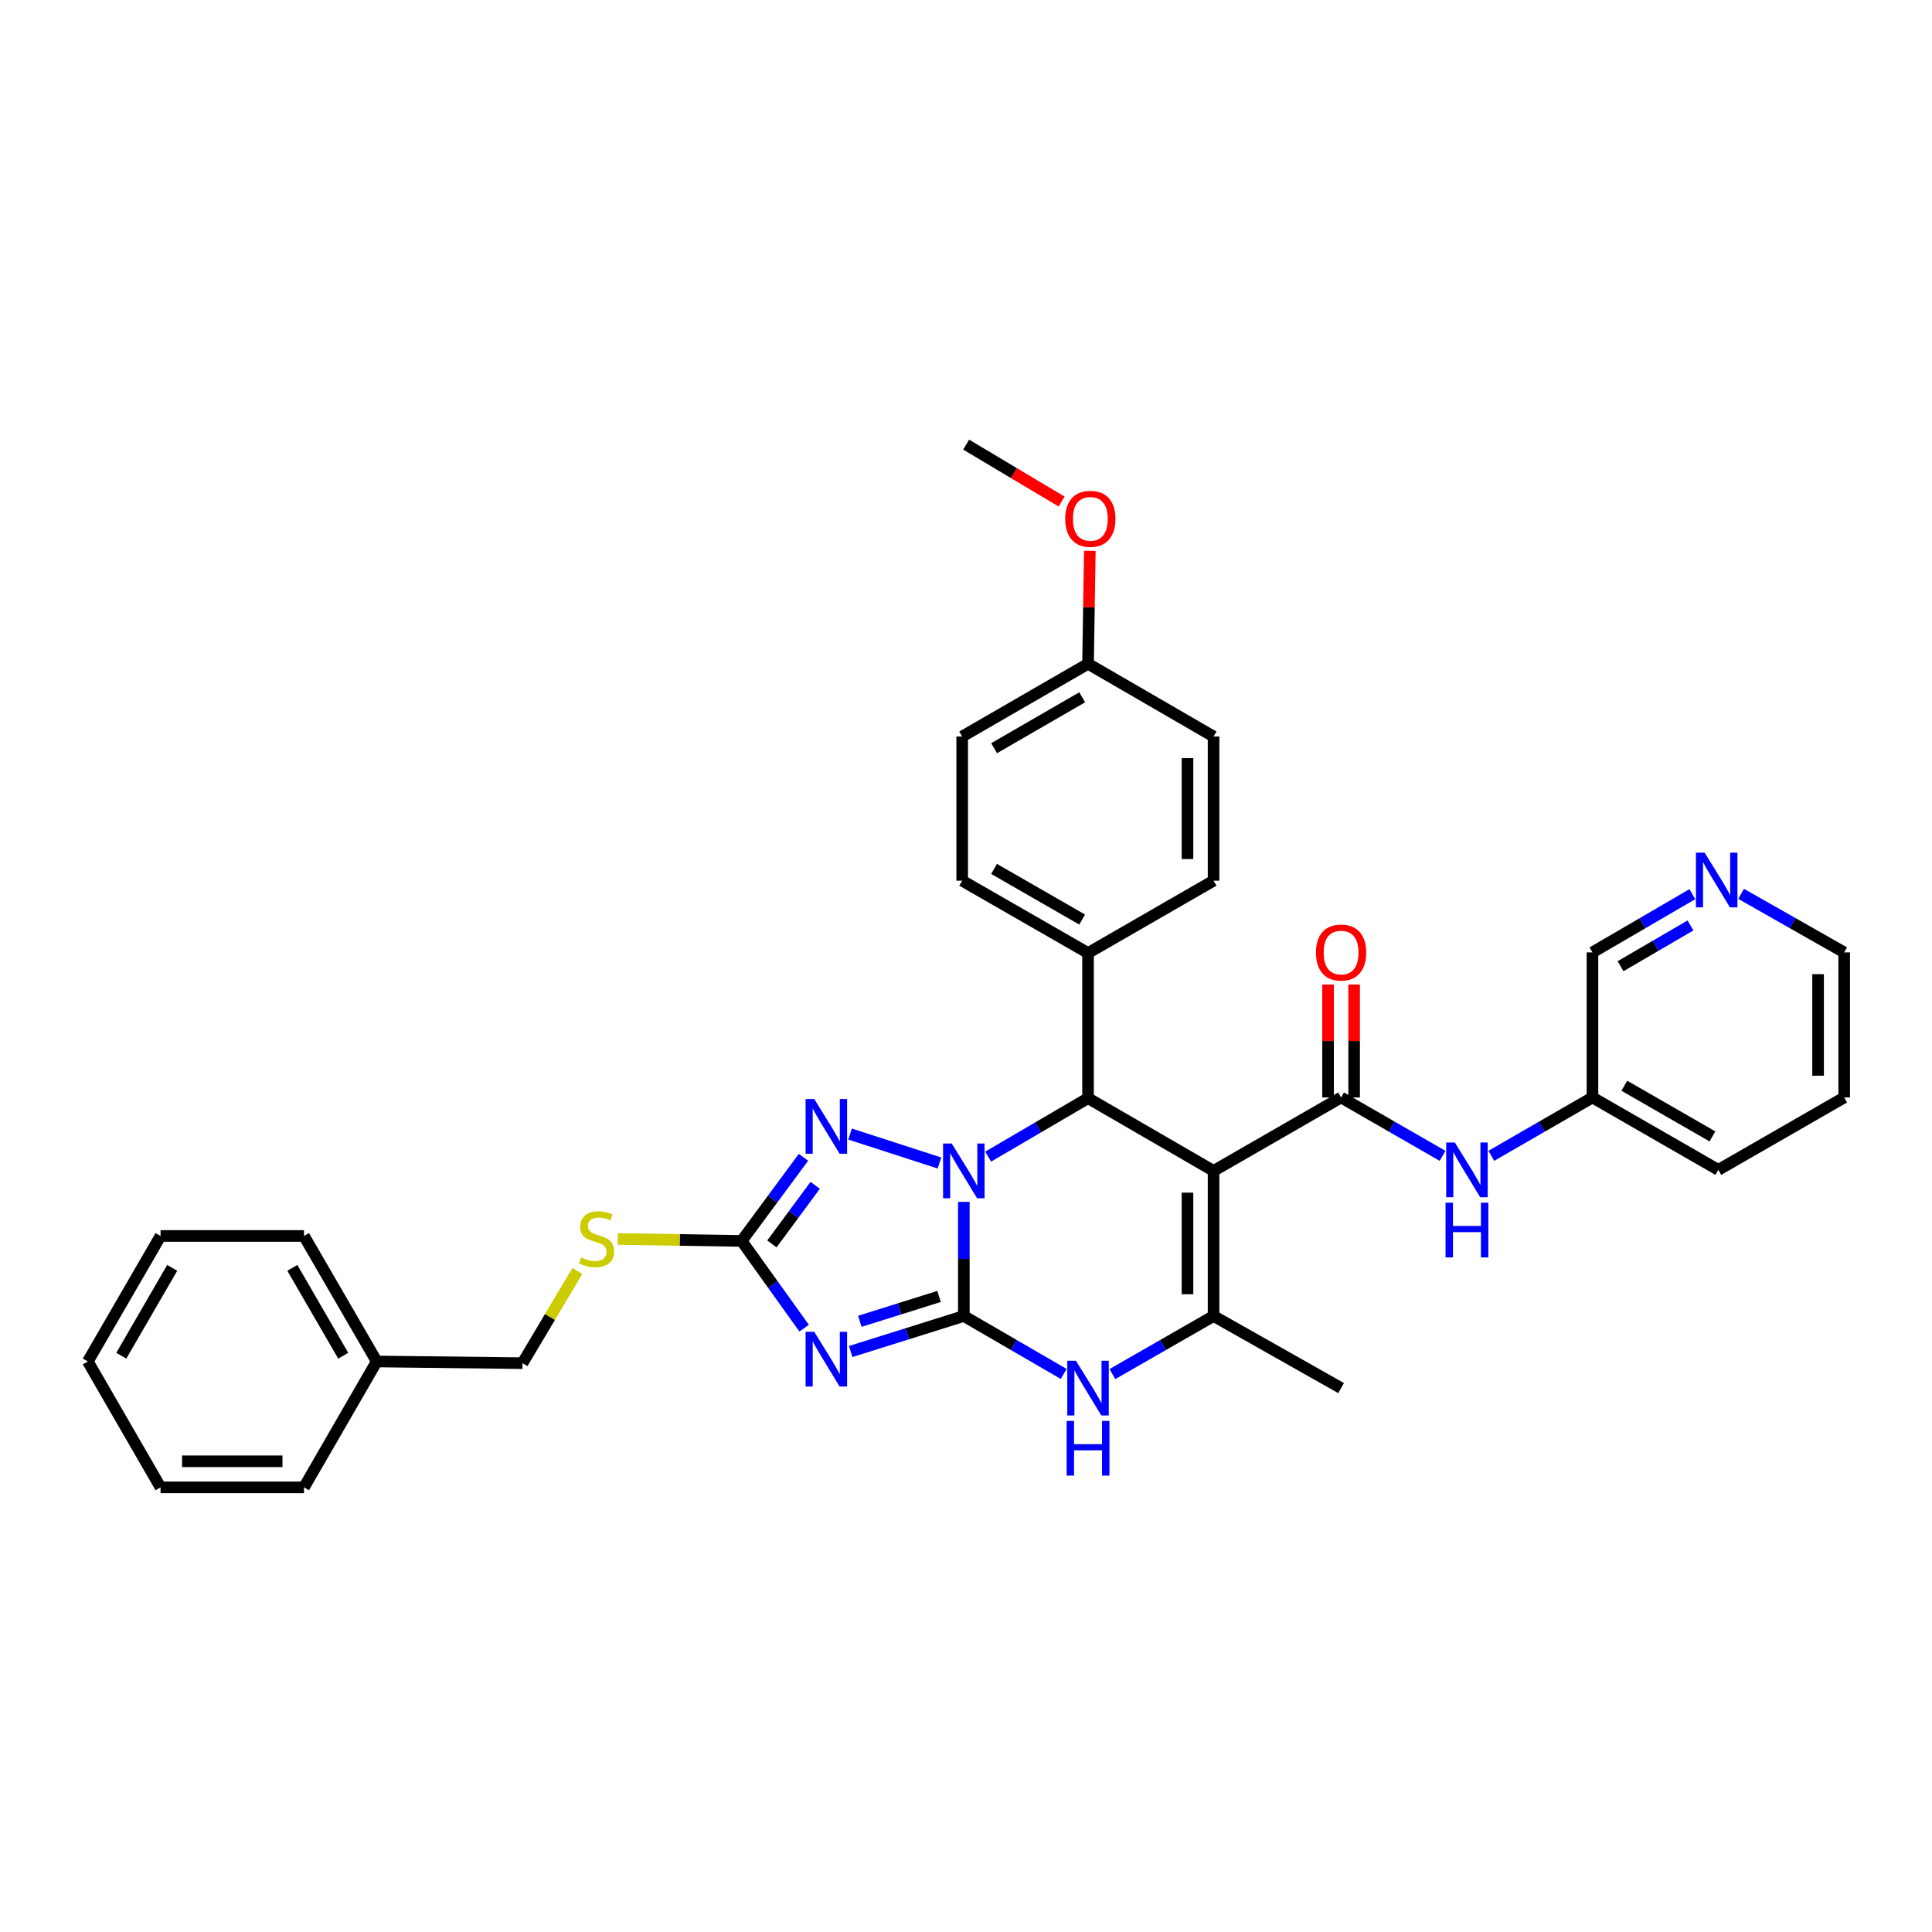 <?xml version='1.0' encoding='iso-8859-1'?>
<svg version='1.1' baseProfile='full'
              xmlns='http://www.w3.org/2000/svg'
                      xmlns:rdkit='http://www.rdkit.org/xml'
                      xmlns:xlink='http://www.w3.org/1999/xlink'
                  xml:space='preserve'
width='1000px' height='1000px' viewBox='0 0 1000 1000'>
<!-- END OF HEADER -->
<rect style='opacity:1.0;fill:#FFFFFF;stroke:none' width='1000' height='1000' x='0' y='0'> </rect>
<path class='bond-0' d='M 498.875,681.163 L 498.875,651.625' style='fill:none;fill-rule:evenodd;stroke:#000000;stroke-width:6px;stroke-linecap:butt;stroke-linejoin:miter;stroke-opacity:1' />
<path class='bond-0' d='M 498.875,651.625 L 498.875,622.088' style='fill:none;fill-rule:evenodd;stroke:#0000FF;stroke-width:6px;stroke-linecap:butt;stroke-linejoin:miter;stroke-opacity:1' />
<path class='bond-2' d='M 498.875,681.163 L 469.597,690.355' style='fill:none;fill-rule:evenodd;stroke:#000000;stroke-width:6px;stroke-linecap:butt;stroke-linejoin:miter;stroke-opacity:1' />
<path class='bond-2' d='M 469.597,690.355 L 440.32,699.548' style='fill:none;fill-rule:evenodd;stroke:#0000FF;stroke-width:6px;stroke-linecap:butt;stroke-linejoin:miter;stroke-opacity:1' />
<path class='bond-2' d='M 486.048,671.04 L 465.553,677.475' style='fill:none;fill-rule:evenodd;stroke:#000000;stroke-width:6px;stroke-linecap:butt;stroke-linejoin:miter;stroke-opacity:1' />
<path class='bond-2' d='M 465.553,677.475 L 445.059,683.91' style='fill:none;fill-rule:evenodd;stroke:#0000FF;stroke-width:6px;stroke-linecap:butt;stroke-linejoin:miter;stroke-opacity:1' />
<path class='bond-6' d='M 498.875,681.163 L 524.721,696.16' style='fill:none;fill-rule:evenodd;stroke:#000000;stroke-width:6px;stroke-linecap:butt;stroke-linejoin:miter;stroke-opacity:1' />
<path class='bond-6' d='M 524.721,696.16 L 550.567,711.157' style='fill:none;fill-rule:evenodd;stroke:#0000FF;stroke-width:6px;stroke-linecap:butt;stroke-linejoin:miter;stroke-opacity:1' />
<path class='bond-3' d='M 511.477,598.671 L 537.321,583.539' style='fill:none;fill-rule:evenodd;stroke:#0000FF;stroke-width:6px;stroke-linecap:butt;stroke-linejoin:miter;stroke-opacity:1' />
<path class='bond-3' d='M 537.321,583.539 L 563.165,568.408' style='fill:none;fill-rule:evenodd;stroke:#000000;stroke-width:6px;stroke-linecap:butt;stroke-linejoin:miter;stroke-opacity:1' />
<path class='bond-4' d='M 486.265,601.967 L 439.993,586.986' style='fill:none;fill-rule:evenodd;stroke:#0000FF;stroke-width:6px;stroke-linecap:butt;stroke-linejoin:miter;stroke-opacity:1' />
<path class='bond-1' d='M 628.138,606.05 L 628.138,681.163' style='fill:none;fill-rule:evenodd;stroke:#000000;stroke-width:6px;stroke-linecap:butt;stroke-linejoin:miter;stroke-opacity:1' />
<path class='bond-1' d='M 614.638,617.317 L 614.638,669.896' style='fill:none;fill-rule:evenodd;stroke:#000000;stroke-width:6px;stroke-linecap:butt;stroke-linejoin:miter;stroke-opacity:1' />
<path class='bond-7' d='M 628.138,606.05 L 694.145,568.055' style='fill:none;fill-rule:evenodd;stroke:#000000;stroke-width:6px;stroke-linecap:butt;stroke-linejoin:miter;stroke-opacity:1' />
<path class='bond-35' d='M 628.138,606.05 L 563.165,568.408' style='fill:none;fill-rule:evenodd;stroke:#000000;stroke-width:6px;stroke-linecap:butt;stroke-linejoin:miter;stroke-opacity:1' />
<path class='bond-8' d='M 416.223,687.463 L 400.05,664.888' style='fill:none;fill-rule:evenodd;stroke:#0000FF;stroke-width:6px;stroke-linecap:butt;stroke-linejoin:miter;stroke-opacity:1' />
<path class='bond-8' d='M 400.05,664.888 L 383.877,642.313' style='fill:none;fill-rule:evenodd;stroke:#000000;stroke-width:6px;stroke-linecap:butt;stroke-linejoin:miter;stroke-opacity:1' />
<path class='bond-10' d='M 563.165,568.408 L 563.165,493.28' style='fill:none;fill-rule:evenodd;stroke:#000000;stroke-width:6px;stroke-linecap:butt;stroke-linejoin:miter;stroke-opacity:1' />
<path class='bond-34' d='M 415.885,599.014 L 399.881,620.663' style='fill:none;fill-rule:evenodd;stroke:#0000FF;stroke-width:6px;stroke-linecap:butt;stroke-linejoin:miter;stroke-opacity:1' />
<path class='bond-34' d='M 399.881,620.663 L 383.877,642.313' style='fill:none;fill-rule:evenodd;stroke:#000000;stroke-width:6px;stroke-linecap:butt;stroke-linejoin:miter;stroke-opacity:1' />
<path class='bond-34' d='M 421.94,613.533 L 410.737,628.688' style='fill:none;fill-rule:evenodd;stroke:#0000FF;stroke-width:6px;stroke-linecap:butt;stroke-linejoin:miter;stroke-opacity:1' />
<path class='bond-34' d='M 410.737,628.688 L 399.534,643.843' style='fill:none;fill-rule:evenodd;stroke:#000000;stroke-width:6px;stroke-linecap:butt;stroke-linejoin:miter;stroke-opacity:1' />
<path class='bond-5' d='M 628.138,681.163 L 601.958,696.194' style='fill:none;fill-rule:evenodd;stroke:#000000;stroke-width:6px;stroke-linecap:butt;stroke-linejoin:miter;stroke-opacity:1' />
<path class='bond-5' d='M 601.958,696.194 L 575.778,711.226' style='fill:none;fill-rule:evenodd;stroke:#0000FF;stroke-width:6px;stroke-linecap:butt;stroke-linejoin:miter;stroke-opacity:1' />
<path class='bond-17' d='M 628.138,681.163 L 694.145,718.468' style='fill:none;fill-rule:evenodd;stroke:#000000;stroke-width:6px;stroke-linecap:butt;stroke-linejoin:miter;stroke-opacity:1' />
<path class='bond-9' d='M 694.145,568.055 L 720.408,583.161' style='fill:none;fill-rule:evenodd;stroke:#000000;stroke-width:6px;stroke-linecap:butt;stroke-linejoin:miter;stroke-opacity:1' />
<path class='bond-9' d='M 720.408,583.161 L 746.671,598.267' style='fill:none;fill-rule:evenodd;stroke:#0000FF;stroke-width:6px;stroke-linecap:butt;stroke-linejoin:miter;stroke-opacity:1' />
<path class='bond-12' d='M 700.895,568.055 L 700.895,538.825' style='fill:none;fill-rule:evenodd;stroke:#000000;stroke-width:6px;stroke-linecap:butt;stroke-linejoin:miter;stroke-opacity:1' />
<path class='bond-12' d='M 700.895,538.825 L 700.895,509.595' style='fill:none;fill-rule:evenodd;stroke:#FF0000;stroke-width:6px;stroke-linecap:butt;stroke-linejoin:miter;stroke-opacity:1' />
<path class='bond-12' d='M 687.395,568.055 L 687.395,538.825' style='fill:none;fill-rule:evenodd;stroke:#000000;stroke-width:6px;stroke-linecap:butt;stroke-linejoin:miter;stroke-opacity:1' />
<path class='bond-12' d='M 687.395,538.825 L 687.395,509.595' style='fill:none;fill-rule:evenodd;stroke:#FF0000;stroke-width:6px;stroke-linecap:butt;stroke-linejoin:miter;stroke-opacity:1' />
<path class='bond-11' d='M 383.877,642.313 L 351.815,641.797' style='fill:none;fill-rule:evenodd;stroke:#000000;stroke-width:6px;stroke-linecap:butt;stroke-linejoin:miter;stroke-opacity:1' />
<path class='bond-11' d='M 351.815,641.797 L 319.752,641.281' style='fill:none;fill-rule:evenodd;stroke:#CCCC00;stroke-width:6px;stroke-linecap:butt;stroke-linejoin:miter;stroke-opacity:1' />
<path class='bond-16' d='M 771.905,598.248 L 798.076,583.152' style='fill:none;fill-rule:evenodd;stroke:#0000FF;stroke-width:6px;stroke-linecap:butt;stroke-linejoin:miter;stroke-opacity:1' />
<path class='bond-16' d='M 798.076,583.152 L 824.248,568.055' style='fill:none;fill-rule:evenodd;stroke:#000000;stroke-width:6px;stroke-linecap:butt;stroke-linejoin:miter;stroke-opacity:1' />
<path class='bond-14' d='M 563.165,493.28 L 498.027,455.84' style='fill:none;fill-rule:evenodd;stroke:#000000;stroke-width:6px;stroke-linecap:butt;stroke-linejoin:miter;stroke-opacity:1' />
<path class='bond-14' d='M 560.122,475.96 L 514.526,449.752' style='fill:none;fill-rule:evenodd;stroke:#000000;stroke-width:6px;stroke-linecap:butt;stroke-linejoin:miter;stroke-opacity:1' />
<path class='bond-15' d='M 563.165,493.28 L 628.138,455.84' style='fill:none;fill-rule:evenodd;stroke:#000000;stroke-width:6px;stroke-linecap:butt;stroke-linejoin:miter;stroke-opacity:1' />
<path class='bond-18' d='M 298.825,657.86 L 284.633,681.714' style='fill:none;fill-rule:evenodd;stroke:#CCCC00;stroke-width:6px;stroke-linecap:butt;stroke-linejoin:miter;stroke-opacity:1' />
<path class='bond-18' d='M 284.633,681.714 L 270.44,705.568' style='fill:none;fill-rule:evenodd;stroke:#000000;stroke-width:6px;stroke-linecap:butt;stroke-linejoin:miter;stroke-opacity:1' />
<path class='bond-13' d='M 875.952,462.824 L 850.1,477.891' style='fill:none;fill-rule:evenodd;stroke:#0000FF;stroke-width:6px;stroke-linecap:butt;stroke-linejoin:miter;stroke-opacity:1' />
<path class='bond-13' d='M 850.1,477.891 L 824.248,492.957' style='fill:none;fill-rule:evenodd;stroke:#000000;stroke-width:6px;stroke-linecap:butt;stroke-linejoin:miter;stroke-opacity:1' />
<path class='bond-13' d='M 874.994,479.008 L 856.898,489.554' style='fill:none;fill-rule:evenodd;stroke:#0000FF;stroke-width:6px;stroke-linecap:butt;stroke-linejoin:miter;stroke-opacity:1' />
<path class='bond-13' d='M 856.898,489.554 L 838.801,500.101' style='fill:none;fill-rule:evenodd;stroke:#000000;stroke-width:6px;stroke-linecap:butt;stroke-linejoin:miter;stroke-opacity:1' />
<path class='bond-38' d='M 901.19,462.657 L 927.868,477.807' style='fill:none;fill-rule:evenodd;stroke:#0000FF;stroke-width:6px;stroke-linecap:butt;stroke-linejoin:miter;stroke-opacity:1' />
<path class='bond-38' d='M 927.868,477.807 L 954.545,492.957' style='fill:none;fill-rule:evenodd;stroke:#000000;stroke-width:6px;stroke-linecap:butt;stroke-linejoin:miter;stroke-opacity:1' />
<path class='bond-21' d='M 498.027,455.84 L 498.027,381.222' style='fill:none;fill-rule:evenodd;stroke:#000000;stroke-width:6px;stroke-linecap:butt;stroke-linejoin:miter;stroke-opacity:1' />
<path class='bond-20' d='M 628.138,455.84 L 628.138,381.222' style='fill:none;fill-rule:evenodd;stroke:#000000;stroke-width:6px;stroke-linecap:butt;stroke-linejoin:miter;stroke-opacity:1' />
<path class='bond-20' d='M 614.638,444.647 L 614.638,392.415' style='fill:none;fill-rule:evenodd;stroke:#000000;stroke-width:6px;stroke-linecap:butt;stroke-linejoin:miter;stroke-opacity:1' />
<path class='bond-24' d='M 824.248,568.055 L 824.248,492.957' style='fill:none;fill-rule:evenodd;stroke:#000000;stroke-width:6px;stroke-linecap:butt;stroke-linejoin:miter;stroke-opacity:1' />
<path class='bond-26' d='M 824.248,568.055 L 889.4,605.525' style='fill:none;fill-rule:evenodd;stroke:#000000;stroke-width:6px;stroke-linecap:butt;stroke-linejoin:miter;stroke-opacity:1' />
<path class='bond-26' d='M 840.751,561.973 L 886.358,588.202' style='fill:none;fill-rule:evenodd;stroke:#000000;stroke-width:6px;stroke-linecap:butt;stroke-linejoin:miter;stroke-opacity:1' />
<path class='bond-22' d='M 270.44,705.568 L 194.99,704.698' style='fill:none;fill-rule:evenodd;stroke:#000000;stroke-width:6px;stroke-linecap:butt;stroke-linejoin:miter;stroke-opacity:1' />
<path class='bond-19' d='M 563.165,343.58 L 628.138,381.222' style='fill:none;fill-rule:evenodd;stroke:#000000;stroke-width:6px;stroke-linecap:butt;stroke-linejoin:miter;stroke-opacity:1' />
<path class='bond-23' d='M 563.165,343.58 L 563.629,314.343' style='fill:none;fill-rule:evenodd;stroke:#000000;stroke-width:6px;stroke-linecap:butt;stroke-linejoin:miter;stroke-opacity:1' />
<path class='bond-23' d='M 563.629,314.343 L 564.093,285.105' style='fill:none;fill-rule:evenodd;stroke:#FF0000;stroke-width:6px;stroke-linecap:butt;stroke-linejoin:miter;stroke-opacity:1' />
<path class='bond-36' d='M 563.165,343.58 L 498.027,381.222' style='fill:none;fill-rule:evenodd;stroke:#000000;stroke-width:6px;stroke-linecap:butt;stroke-linejoin:miter;stroke-opacity:1' />
<path class='bond-36' d='M 560.149,360.915 L 514.553,387.265' style='fill:none;fill-rule:evenodd;stroke:#000000;stroke-width:6px;stroke-linecap:butt;stroke-linejoin:miter;stroke-opacity:1' />
<path class='bond-27' d='M 194.99,704.698 L 157.347,639.733' style='fill:none;fill-rule:evenodd;stroke:#000000;stroke-width:6px;stroke-linecap:butt;stroke-linejoin:miter;stroke-opacity:1' />
<path class='bond-27' d='M 177.662,701.721 L 151.313,656.246' style='fill:none;fill-rule:evenodd;stroke:#000000;stroke-width:6px;stroke-linecap:butt;stroke-linejoin:miter;stroke-opacity:1' />
<path class='bond-28' d='M 194.99,704.698 L 157.347,769.858' style='fill:none;fill-rule:evenodd;stroke:#000000;stroke-width:6px;stroke-linecap:butt;stroke-linejoin:miter;stroke-opacity:1' />
<path class='bond-29' d='M 549.487,259.6 L 524.785,244.871' style='fill:none;fill-rule:evenodd;stroke:#FF0000;stroke-width:6px;stroke-linecap:butt;stroke-linejoin:miter;stroke-opacity:1' />
<path class='bond-29' d='M 524.785,244.871 L 500.083,230.142' style='fill:none;fill-rule:evenodd;stroke:#000000;stroke-width:6px;stroke-linecap:butt;stroke-linejoin:miter;stroke-opacity:1' />
<path class='bond-25' d='M 954.545,492.957 L 954.545,568.055' style='fill:none;fill-rule:evenodd;stroke:#000000;stroke-width:6px;stroke-linecap:butt;stroke-linejoin:miter;stroke-opacity:1' />
<path class='bond-25' d='M 941.045,504.222 L 941.045,556.79' style='fill:none;fill-rule:evenodd;stroke:#000000;stroke-width:6px;stroke-linecap:butt;stroke-linejoin:miter;stroke-opacity:1' />
<path class='bond-30' d='M 889.4,605.525 L 954.545,568.055' style='fill:none;fill-rule:evenodd;stroke:#000000;stroke-width:6px;stroke-linecap:butt;stroke-linejoin:miter;stroke-opacity:1' />
<path class='bond-31' d='M 157.347,639.733 L 83.097,639.733' style='fill:none;fill-rule:evenodd;stroke:#000000;stroke-width:6px;stroke-linecap:butt;stroke-linejoin:miter;stroke-opacity:1' />
<path class='bond-32' d='M 157.347,769.858 L 83.097,769.858' style='fill:none;fill-rule:evenodd;stroke:#000000;stroke-width:6px;stroke-linecap:butt;stroke-linejoin:miter;stroke-opacity:1' />
<path class='bond-32' d='M 146.21,756.358 L 94.235,756.358' style='fill:none;fill-rule:evenodd;stroke:#000000;stroke-width:6px;stroke-linecap:butt;stroke-linejoin:miter;stroke-opacity:1' />
<path class='bond-37' d='M 83.097,639.733 L 45.455,704.698' style='fill:none;fill-rule:evenodd;stroke:#000000;stroke-width:6px;stroke-linecap:butt;stroke-linejoin:miter;stroke-opacity:1' />
<path class='bond-37' d='M 89.132,656.246 L 62.782,701.721' style='fill:none;fill-rule:evenodd;stroke:#000000;stroke-width:6px;stroke-linecap:butt;stroke-linejoin:miter;stroke-opacity:1' />
<path class='bond-33' d='M 83.097,769.858 L 45.455,704.698' style='fill:none;fill-rule:evenodd;stroke:#000000;stroke-width:6px;stroke-linecap:butt;stroke-linejoin:miter;stroke-opacity:1' />
<path  class='atom-1' d='M 492.615 591.89
L 501.895 606.89
Q 502.815 608.37, 504.295 611.05
Q 505.775 613.73, 505.855 613.89
L 505.855 591.89
L 509.615 591.89
L 509.615 620.21
L 505.735 620.21
L 495.775 603.81
Q 494.615 601.89, 493.375 599.69
Q 492.175 597.49, 491.815 596.81
L 491.815 620.21
L 488.135 620.21
L 488.135 591.89
L 492.615 591.89
' fill='#0000FF'/>
<path  class='atom-3' d='M 421.455 689.345
L 430.735 704.345
Q 431.655 705.825, 433.135 708.505
Q 434.615 711.185, 434.695 711.345
L 434.695 689.345
L 438.455 689.345
L 438.455 717.665
L 434.575 717.665
L 424.615 701.265
Q 423.455 699.345, 422.215 697.145
Q 421.015 694.945, 420.655 694.265
L 420.655 717.665
L 416.975 717.665
L 416.975 689.345
L 421.455 689.345
' fill='#0000FF'/>
<path  class='atom-5' d='M 421.455 568.85
L 430.735 583.85
Q 431.655 585.33, 433.135 588.01
Q 434.615 590.69, 434.695 590.85
L 434.695 568.85
L 438.455 568.85
L 438.455 597.17
L 434.575 597.17
L 424.615 580.77
Q 423.455 578.85, 422.215 576.65
Q 421.015 574.45, 420.655 573.77
L 420.655 597.17
L 416.975 597.17
L 416.975 568.85
L 421.455 568.85
' fill='#0000FF'/>
<path  class='atom-7' d='M 556.905 704.308
L 566.185 719.308
Q 567.105 720.788, 568.585 723.468
Q 570.065 726.148, 570.145 726.308
L 570.145 704.308
L 573.905 704.308
L 573.905 732.628
L 570.025 732.628
L 560.065 716.228
Q 558.905 714.308, 557.665 712.108
Q 556.465 709.908, 556.105 709.228
L 556.105 732.628
L 552.425 732.628
L 552.425 704.308
L 556.905 704.308
' fill='#0000FF'/>
<path  class='atom-7' d='M 552.085 735.46
L 555.925 735.46
L 555.925 747.5
L 570.405 747.5
L 570.405 735.46
L 574.245 735.46
L 574.245 763.78
L 570.405 763.78
L 570.405 750.7
L 555.925 750.7
L 555.925 763.78
L 552.085 763.78
L 552.085 735.46
' fill='#0000FF'/>
<path  class='atom-10' d='M 753.03 591.365
L 762.31 606.365
Q 763.23 607.845, 764.71 610.525
Q 766.19 613.205, 766.27 613.365
L 766.27 591.365
L 770.03 591.365
L 770.03 619.685
L 766.15 619.685
L 756.19 603.285
Q 755.03 601.365, 753.79 599.165
Q 752.59 596.965, 752.23 596.285
L 752.23 619.685
L 748.55 619.685
L 748.55 591.365
L 753.03 591.365
' fill='#0000FF'/>
<path  class='atom-10' d='M 748.21 622.517
L 752.05 622.517
L 752.05 634.557
L 766.53 634.557
L 766.53 622.517
L 770.37 622.517
L 770.37 650.837
L 766.53 650.837
L 766.53 637.757
L 752.05 637.757
L 752.05 650.837
L 748.21 650.837
L 748.21 622.517
' fill='#0000FF'/>
<path  class='atom-12' d='M 300.795 650.825
Q 301.115 650.945, 302.435 651.505
Q 303.755 652.065, 305.195 652.425
Q 306.675 652.745, 308.115 652.745
Q 310.795 652.745, 312.355 651.465
Q 313.915 650.145, 313.915 647.865
Q 313.915 646.305, 313.115 645.345
Q 312.355 644.385, 311.155 643.865
Q 309.955 643.345, 307.955 642.745
Q 305.435 641.985, 303.915 641.265
Q 302.435 640.545, 301.355 639.025
Q 300.315 637.505, 300.315 634.945
Q 300.315 631.385, 302.715 629.185
Q 305.155 626.985, 309.955 626.985
Q 313.235 626.985, 316.955 628.545
L 316.035 631.625
Q 312.635 630.225, 310.075 630.225
Q 307.315 630.225, 305.795 631.385
Q 304.275 632.505, 304.315 634.465
Q 304.315 635.985, 305.075 636.905
Q 305.875 637.825, 306.995 638.345
Q 308.155 638.865, 310.075 639.465
Q 312.635 640.265, 314.155 641.065
Q 315.675 641.865, 316.755 643.505
Q 317.875 645.105, 317.875 647.865
Q 317.875 651.785, 315.235 653.905
Q 312.635 655.985, 308.275 655.985
Q 305.755 655.985, 303.835 655.425
Q 301.955 654.905, 299.715 653.985
L 300.795 650.825
' fill='#CCCC00'/>
<path  class='atom-13' d='M 681.145 493.037
Q 681.145 486.237, 684.505 482.437
Q 687.865 478.637, 694.145 478.637
Q 700.425 478.637, 703.785 482.437
Q 707.145 486.237, 707.145 493.037
Q 707.145 499.917, 703.745 503.837
Q 700.345 507.717, 694.145 507.717
Q 687.905 507.717, 684.505 503.837
Q 681.145 499.957, 681.145 493.037
M 694.145 504.517
Q 698.465 504.517, 700.785 501.637
Q 703.145 498.717, 703.145 493.037
Q 703.145 487.477, 700.785 484.677
Q 698.465 481.837, 694.145 481.837
Q 689.825 481.837, 687.465 484.637
Q 685.145 487.437, 685.145 493.037
Q 685.145 498.757, 687.465 501.637
Q 689.825 504.517, 694.145 504.517
' fill='#FF0000'/>
<path  class='atom-14' d='M 882.293 441.32
L 891.573 456.32
Q 892.493 457.8, 893.973 460.48
Q 895.453 463.16, 895.533 463.32
L 895.533 441.32
L 899.293 441.32
L 899.293 469.64
L 895.413 469.64
L 885.453 453.24
Q 884.293 451.32, 883.053 449.12
Q 881.853 446.92, 881.493 446.24
L 881.493 469.64
L 877.813 469.64
L 877.813 441.32
L 882.293 441.32
' fill='#0000FF'/>
<path  class='atom-24' d='M 551.358 268.547
Q 551.358 261.747, 554.718 257.947
Q 558.078 254.147, 564.358 254.147
Q 570.638 254.147, 573.998 257.947
Q 577.358 261.747, 577.358 268.547
Q 577.358 275.427, 573.958 279.347
Q 570.558 283.227, 564.358 283.227
Q 558.118 283.227, 554.718 279.347
Q 551.358 275.467, 551.358 268.547
M 564.358 280.027
Q 568.678 280.027, 570.998 277.147
Q 573.358 274.227, 573.358 268.547
Q 573.358 262.987, 570.998 260.187
Q 568.678 257.347, 564.358 257.347
Q 560.038 257.347, 557.678 260.147
Q 555.358 262.947, 555.358 268.547
Q 555.358 274.267, 557.678 277.147
Q 560.038 280.027, 564.358 280.027
' fill='#FF0000'/>
</svg>
